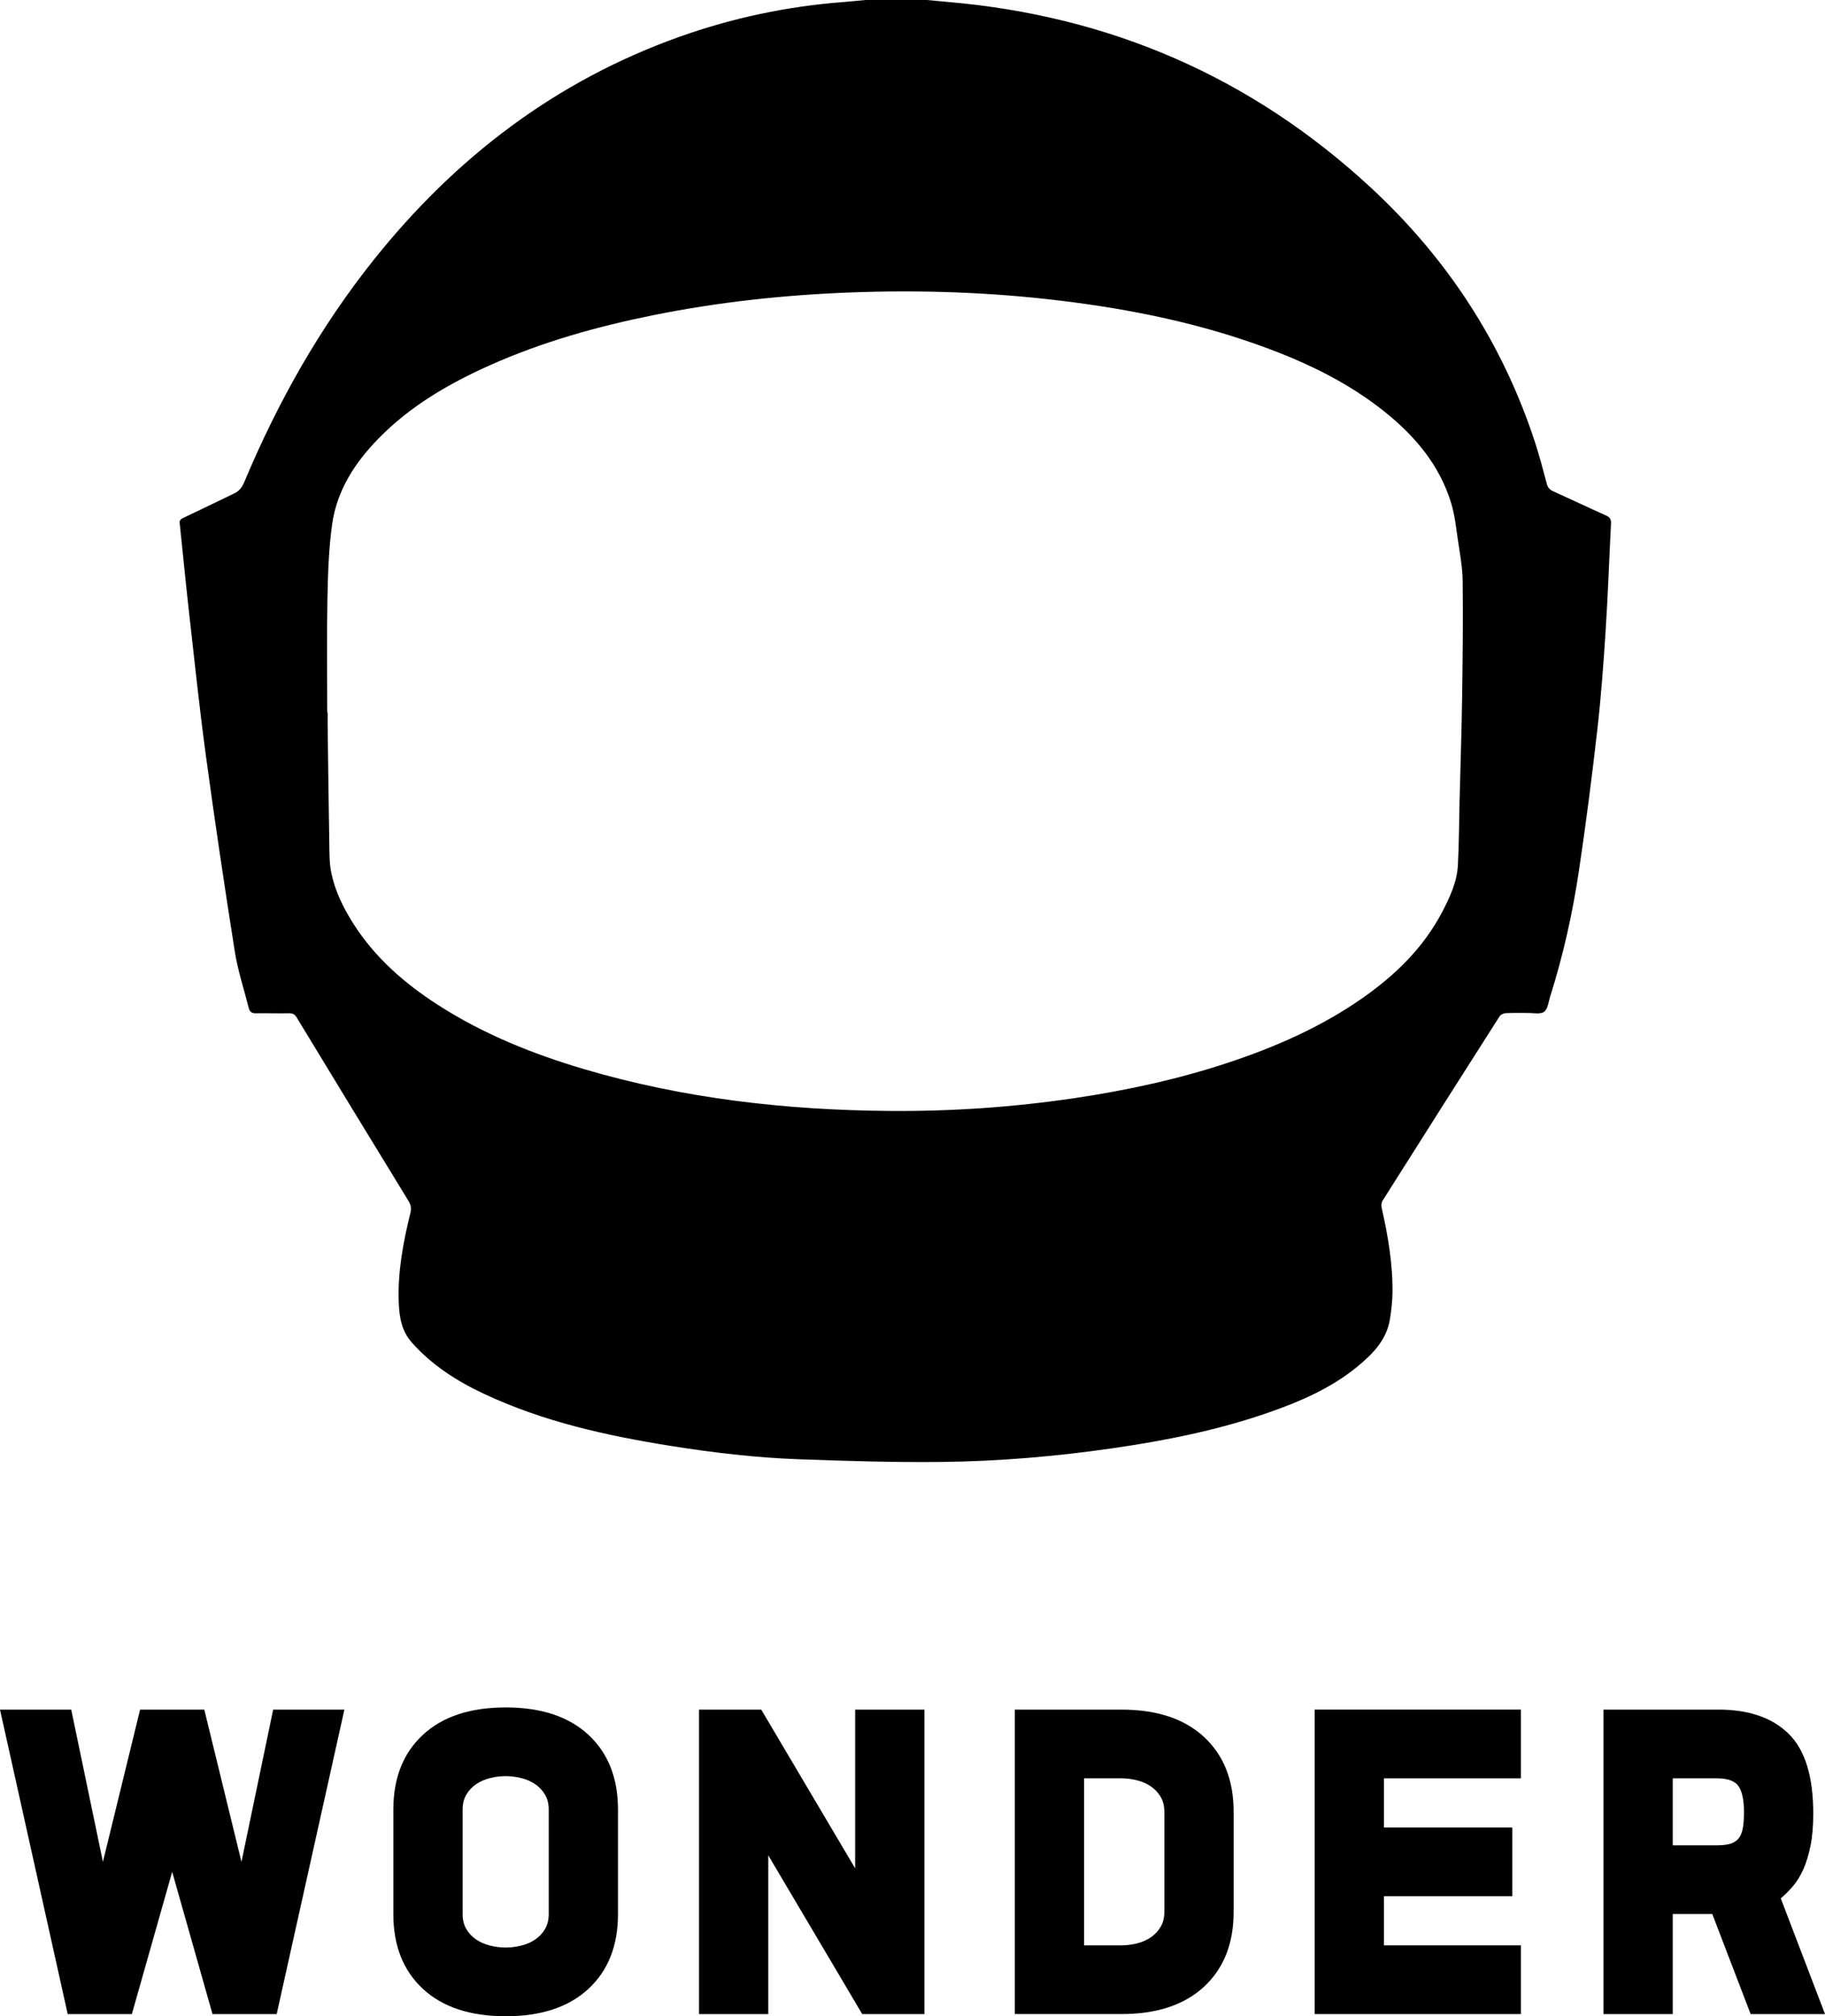 <svg xmlns="http://www.w3.org/2000/svg" id="Layer_2" data-name="Layer 2" viewBox="0 0 1657.68 1830.97"><g id="Layer_1-2" data-name="Layer 1"><path d="M842,0c6.26,.59,12.51,1.22,18.77,1.75,147.29,12.61,275.89,68.18,384.44,168.69,69.24,64.1,119.46,140.9,148.95,230.83,4.09,12.47,7.41,25.2,10.78,37.89,.89,3.34,2.32,5.37,5.54,6.82,16.23,7.32,32.29,14.99,48.55,22.26,3.52,1.58,4.45,3.61,4.27,7.21-1.65,32.27-2.76,64.57-4.84,96.8-1.94,30.07-4.14,60.16-7.55,90.09-4.83,42.5-10.27,84.95-16.57,127.25-5.8,39.01-14.32,77.52-26.25,115.19-1.55,4.89-2.1,11.47-5.53,14.01-3.39,2.52-9.84,1.01-14.95,1.09-6.67,.1-13.34-.19-19.99,.16-1.92,.1-4.53,1.35-5.53,2.91-35.56,55.73-70.98,111.54-106.28,167.42-1.05,1.66-1.26,4.39-.82,6.38,5.76,25.56,10.2,51.3,9.83,77.6-.11,7.79-1.07,15.62-2.27,23.33-2.98,19.15-15.73,31.94-29.78,43.47-23.92,19.61-51.91,31.64-80.78,41.68-45.77,15.92-93.05,25.34-140.9,32.27-51.82,7.5-103.95,11.94-156.25,12.51-43.11,.47-86.26-.91-129.35-2.46-39.13-1.41-78.02-6.01-116.68-12.18-57.99-9.26-115.09-21.93-168.67-46.97-24.77-11.57-47.52-26.01-65.97-46.73-9.4-10.55-11.43-23.06-11.96-36.12-1.12-27.71,3.9-54.71,10.52-81.44,1.03-4.17,.61-7.39-1.67-11.11-34.01-55.51-67.88-111.1-101.65-166.75-1.85-3.04-3.77-3.8-7.17-3.72-9.98,.24-19.97-.17-29.95,.03-3.73,.08-5.52-1.47-6.35-4.78-4.3-17.08-9.92-33.95-12.66-51.27-9.35-59.18-18.2-118.45-26.25-177.82-6.08-44.87-10.76-89.94-15.84-134.94-2.86-25.31-5.19-50.68-7.94-76.01-.33-3.05,.97-3.97,3.32-5.08,15.47-7.33,30.87-14.81,46.3-22.23,4.4-2.12,7.01-5.5,8.93-10.09,30.47-72.69,68.79-140.85,118.11-202.53,73.92-92.43,164.73-161.8,276.83-201.86,48.54-17.34,98.56-27.88,149.97-31.76,6.44-.49,12.86-1.19,19.29-1.79,18.67,0,37.33,0,56,0ZM297.23,646.88c.12,0,.25,0,.37,0,0,3.66-.04,7.32,0,10.98,.47,35.81,.88,71.63,1.5,107.44,.16,9.12,0,18.44,1.82,27.3,3.4,16.6,10.87,31.73,19.94,46.02,19.67,31.04,46.67,54.5,77.25,74.15,41.23,26.49,86.24,44.51,133.04,58.3,90.46,26.66,183.19,37.06,277.15,37.79,56.36,.44,112.48-3.42,168.28-11.72,47.32-7.04,93.92-17.16,139.36-32.25,42.66-14.17,83.56-32.09,120.66-57.86,30.21-20.99,56.2-45.99,73.43-79,6.94-13.3,13.37-27.05,14.19-42.27,1.05-19.45,1.05-38.95,1.54-58.43,.77-31.13,1.83-62.26,2.29-93.4,.52-35.48,.93-70.97,.51-106.45-.15-12.68-2.62-25.36-4.46-37.99-1.55-10.67-2.72-21.55-5.77-31.83-10.34-34.85-32.72-61.35-60.53-83.66-31.5-25.27-67.23-42.92-104.81-57.05-61.42-23.11-125.2-36.1-190.16-43.96-63.47-7.69-127.15-9.82-191-7.39-60,2.29-119.54,8.74-178.42,20.61-51.17,10.32-101.24,24.34-149.01,45.74-37.02,16.58-71.71,36.8-100.39,66.05-21.56,21.99-38.02,47.3-42.34,78.19-3.15,22.5-3.82,45.45-4.26,68.22-.67,34.15-.17,68.32-.17,102.48Z"></path><g><path d="M0,1552.5H64.7l28.79,138.25,33.77-138.25h58.3l33.77,138.25,28.79-138.25h64.7l-61.5,276.5h-58.3l-36.62-129.17-36.62,129.17H61.5L0,1552.5Z"></path><path d="M357.28,1643.35c0-28.7,8.94-51.35,26.84-67.94,17.89-16.59,42.95-24.88,75.19-24.88s57.29,8.29,75.19,24.88c17.89,16.59,26.84,39.24,26.84,67.94v94.8c0,28.71-8.95,51.35-26.84,67.94-17.9,16.59-42.96,24.88-75.19,24.88s-57.3-8.29-75.19-24.88c-17.9-16.59-26.84-39.23-26.84-67.94v-94.8Zm62.92,0v94.8c0,5.27,1.12,9.81,3.38,13.63,2.25,3.82,5.21,6.98,8.89,9.48,3.67,2.51,7.88,4.34,12.62,5.53,4.74,1.19,9.48,1.78,14.22,1.78s9.48-.59,14.22-1.78c4.74-1.18,8.94-3.02,12.62-5.53,3.67-2.5,6.63-5.66,8.89-9.48,2.25-3.81,3.38-8.36,3.38-13.63v-94.8c0-5.26-1.13-9.81-3.38-13.63-2.25-3.81-5.22-6.97-8.89-9.48-3.68-2.5-7.88-4.34-12.62-5.53-4.74-1.19-9.48-1.78-14.22-1.78s-9.48,.59-14.22,1.78c-4.74,1.18-8.95,3.03-12.62,5.53-3.68,2.51-6.64,5.67-8.89,9.48-2.26,3.82-3.38,8.36-3.38,13.63Z"></path><path d="M634.92,1829v-276.5h56.52l85.32,144.17v-144.17h62.92v276.5h-56.52l-85.32-144.17v144.17h-62.92Z"></path><path d="M921.8,1552.5h96.7c32.23,0,57.29,8.29,75.19,24.88,17.89,16.59,26.84,39.24,26.84,67.94v90.85c0,28.71-8.95,51.35-26.84,67.94-17.9,16.59-42.96,24.88-75.19,24.88h-96.7v-276.5Zm62.92,214.09h33.77c4.74,0,9.48-.59,14.22-1.78,4.74-1.18,8.94-3.02,12.62-5.53,3.67-2.5,6.63-5.66,8.89-9.48,2.25-3.81,3.38-8.36,3.38-13.63v-90.85c0-5.26-1.13-9.81-3.38-13.63-2.25-3.81-5.22-6.97-8.89-9.48-3.68-2.5-7.88-4.35-12.62-5.53-4.74-1.18-9.48-1.78-14.22-1.78h-33.77v151.68Z"></path><path d="M1381.46,1552.5v62.41h-124.42v44.63h116.6v62.41h-116.6v44.63h124.42v62.41h-187.35v-276.5h187.35Z"></path><path d="M1456.47,1552.5h104.52c27.49,0,48.7,7.31,63.63,21.92,14.93,14.61,22.4,38.78,22.4,72.48,0,11.33-.83,21.07-2.49,29.23-1.66,8.17-3.79,15.21-6.4,21.13-2.61,5.92-5.69,11-9.24,15.21-3.55,4.22-7.35,8.04-11.38,11.46l40.17,105.07h-67.54l-34.84-90.85h-35.91v90.85h-62.92v-276.5Zm62.92,123.24h40.17c4.5,0,8.29-.4,11.38-1.19,3.08-.79,5.63-2.23,7.64-4.34,2.01-2.1,3.43-5.13,4.27-9.08,.83-3.95,1.24-9.08,1.24-15.41,0-11.06-1.66-18.96-4.98-23.7-3.32-4.74-9.84-7.11-19.55-7.11h-40.17v60.83Z"></path></g></g></svg>